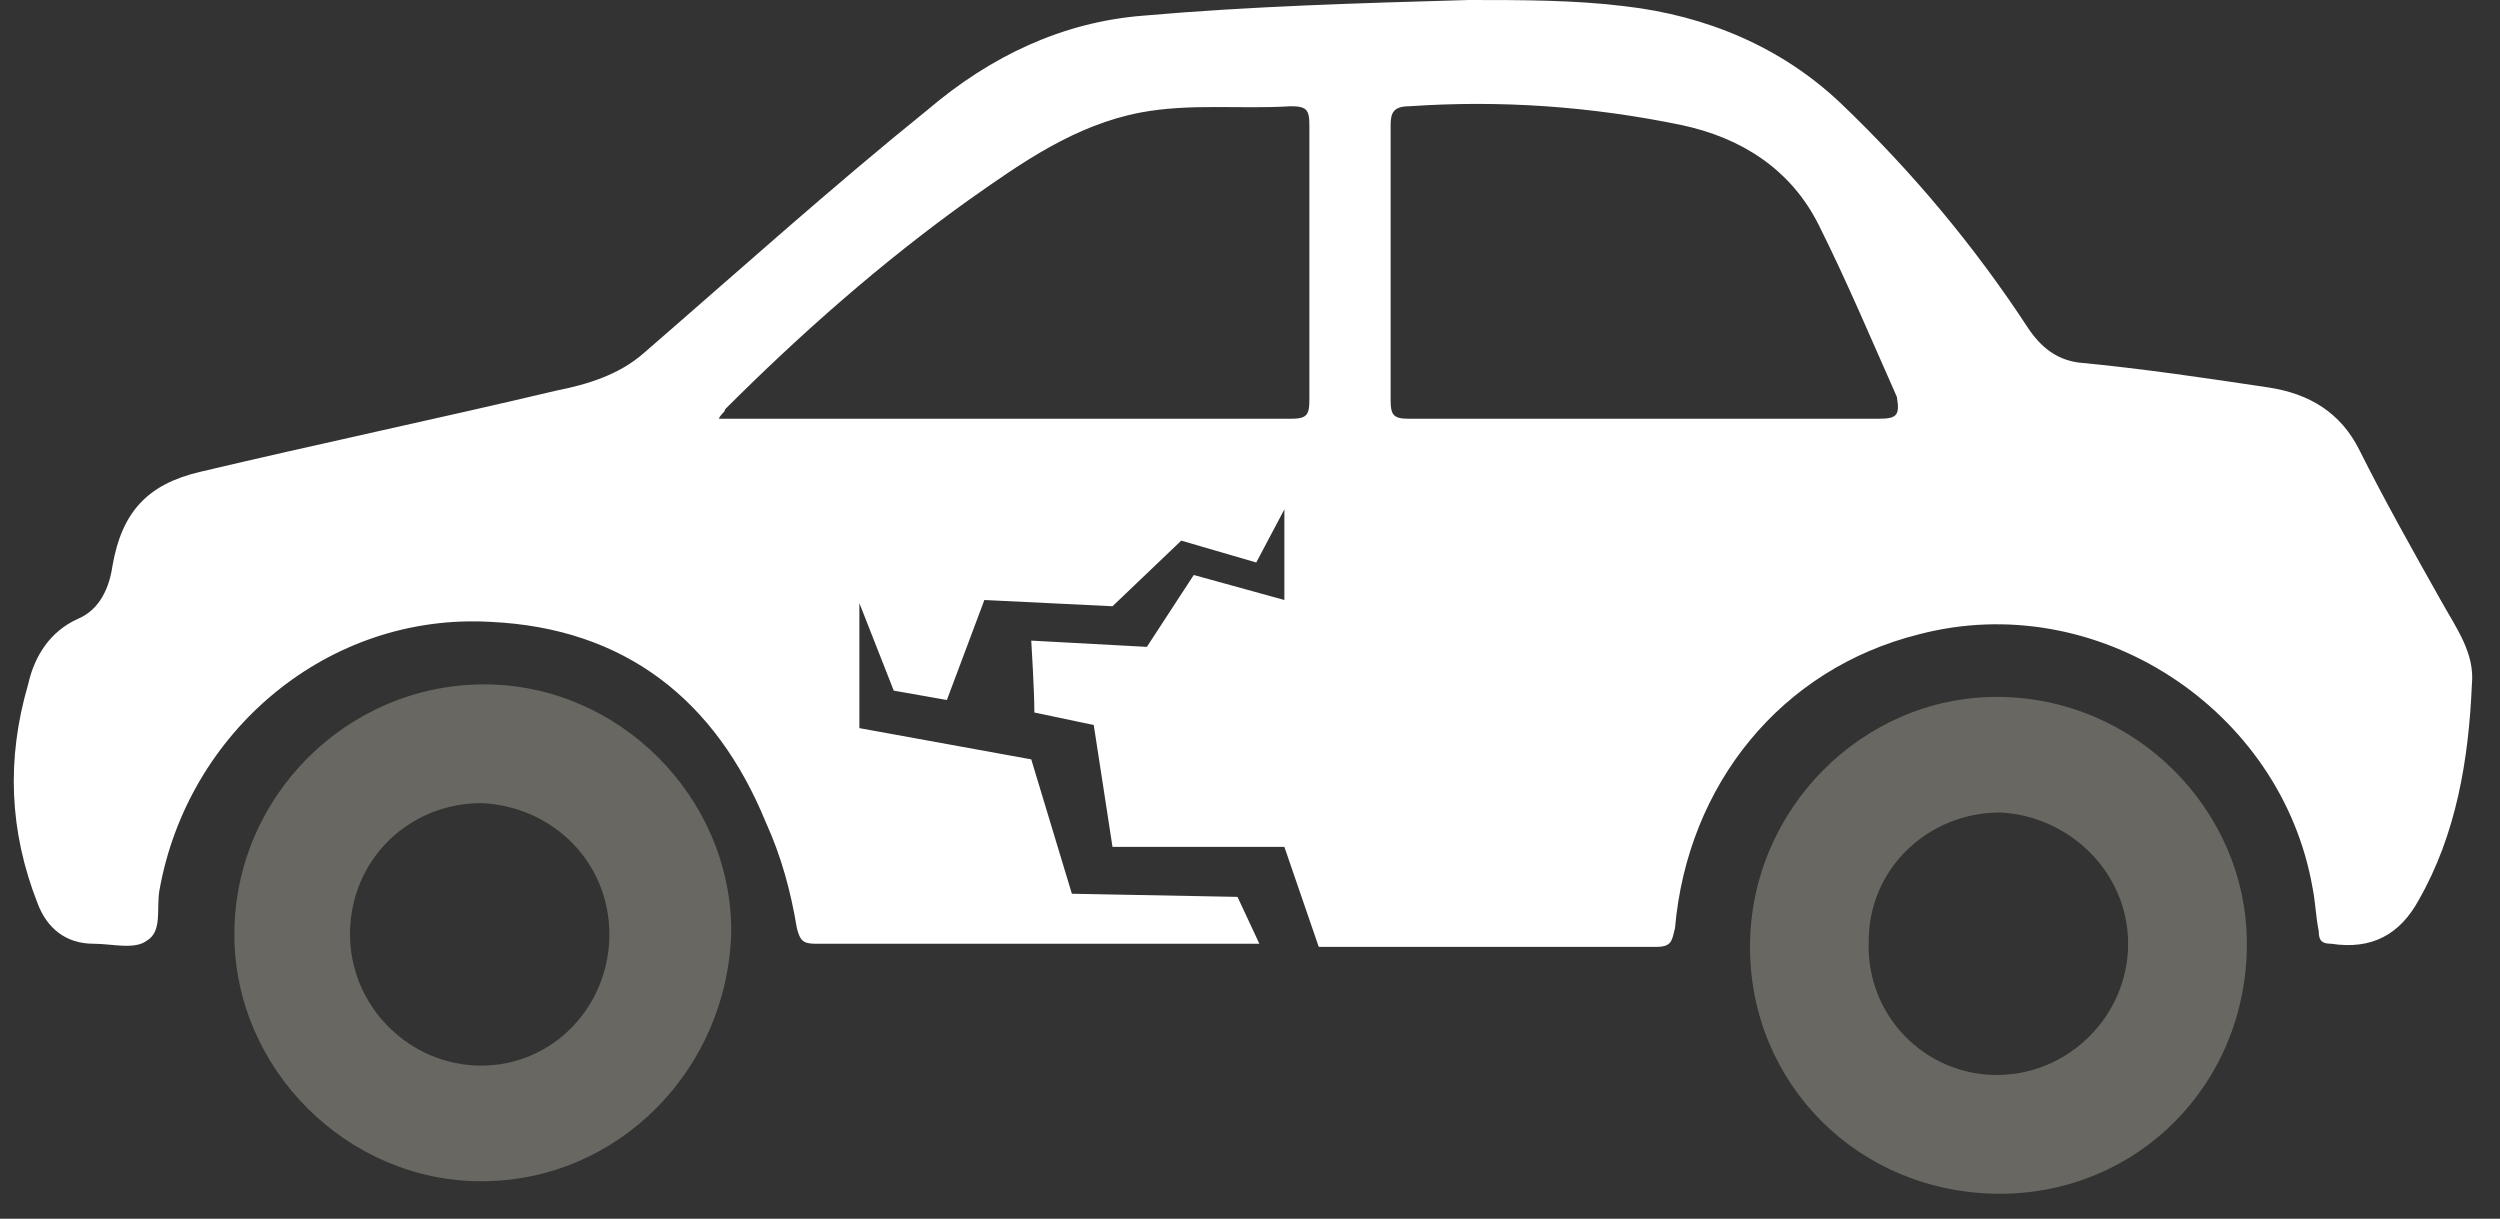 <svg width="80" height="39" fill="none" xmlns="http://www.w3.org/2000/svg"><rect width="100%" height="100%" fill="#333333" stroke="none"/><path d="M15.4 37.8c-4.3 0-7.9-3.6-7.9-7.9 0-4.4 3.6-8 8-8 4.3 0 7.9 3.6 7.9 7.9-.1 4.4-3.6 8-8 8zm-4.2-7.9c0 2.3 1.9 4.2 4.2 4.2 2.3 0 4.1-1.9 4.1-4.2 0-2.3-1.8-4.1-4.1-4.2-2.3 0-4.2 1.8-4.2 4.2zm44.8.4c0-4.4 3.6-8 7.9-8 4.4 0 8 3.6 8 7.9 0 4.5-3.5 8-7.9 8-4.5 0-8-3.5-8-7.9zm7.9 4.1c2.3 0 4.2-1.9 4.2-4.2 0-2.3-1.9-4.1-4.1-4.2-2.3 0-4.2 1.8-4.2 4.1-.1 2.4 1.8 4.3 4.1 4.3z" fill="#686761"/><path d="M78.1 19.2c-.9-1.6-1.8-3.2-2.6-4.8-.6-1.2-1.6-1.8-2.9-2-2-.3-4-.6-6.1-.8-.7-.1-1.2-.5-1.6-1.1-1.7-2.6-3.7-5-6-7.2C57 1.5 54.6.5 52 .2 50.4 0 48.7 0 47 0c-3.5.1-7 .2-10.4.5-2.6.2-4.9 1.3-6.9 3-3.1 2.5-6.1 5.2-9.1 7.8-.8.7-1.8 1-2.8 1.2-3.8.9-7.6 1.7-11.4 2.6-1.7.4-2.5 1.3-2.8 3-.1.7-.4 1.4-1.1 1.7-.9.4-1.4 1.2-1.6 2.1-.7 2.4-.6 4.7.3 7 .3.8.9 1.3 1.8 1.3.6 0 1.3.2 1.7-.1.5-.3.3-1 .4-1.6.9-5.1 5.4-8.9 10.6-8.6 4.3.2 7.2 2.5 8.8 6.4.5 1.1.8 2.2 1 3.4.1.4.2.5.6.5h14.2l-.7-1.5-5.3-.1-1.3-4.3-5.5-1v-4l1.1 2.8 1.7.3 1.2-3.2 4.1.2 2.2-2.1 2.4.7.9-1.7v2.9l-2.9-.8-1.5 2.3-3.7-.2s.1 1.6.1 2.3l1.9.4.6 3.9h5.5l1.1 3.2H53c.5 0 .5-.2.6-.6.4-4.6 3.4-8.3 7.8-9.4 5.7-1.5 11.6 2.4 12.6 8.1.1.5.1.9.2 1.4 0 .3.1.4.4.4 1.3.2 2.2-.3 2.8-1.4 1.2-2.1 1.6-4.5 1.7-6.9.1-1-.5-1.8-1-2.7zm-36.8-5.8H23c.1-.2.2-.2.2-.3 2.4-2.4 5-4.7 7.8-6.7 1.7-1.2 3.4-2.4 5.5-2.8 1.6-.3 3.2-.1 4.8-.2.5 0 .6.1.6.6v8.8c0 .5-.1.6-.6.6zm18.8 0h-15c-.5 0-.6-.1-.6-.6V4c0-.4.1-.6.6-.6 2.9-.2 5.8 0 8.7.6 1.9.4 3.5 1.4 4.4 3.2.9 1.8 1.7 3.7 2.5 5.5.1.6 0 .7-.6.7z" fill="#fff"/></svg>